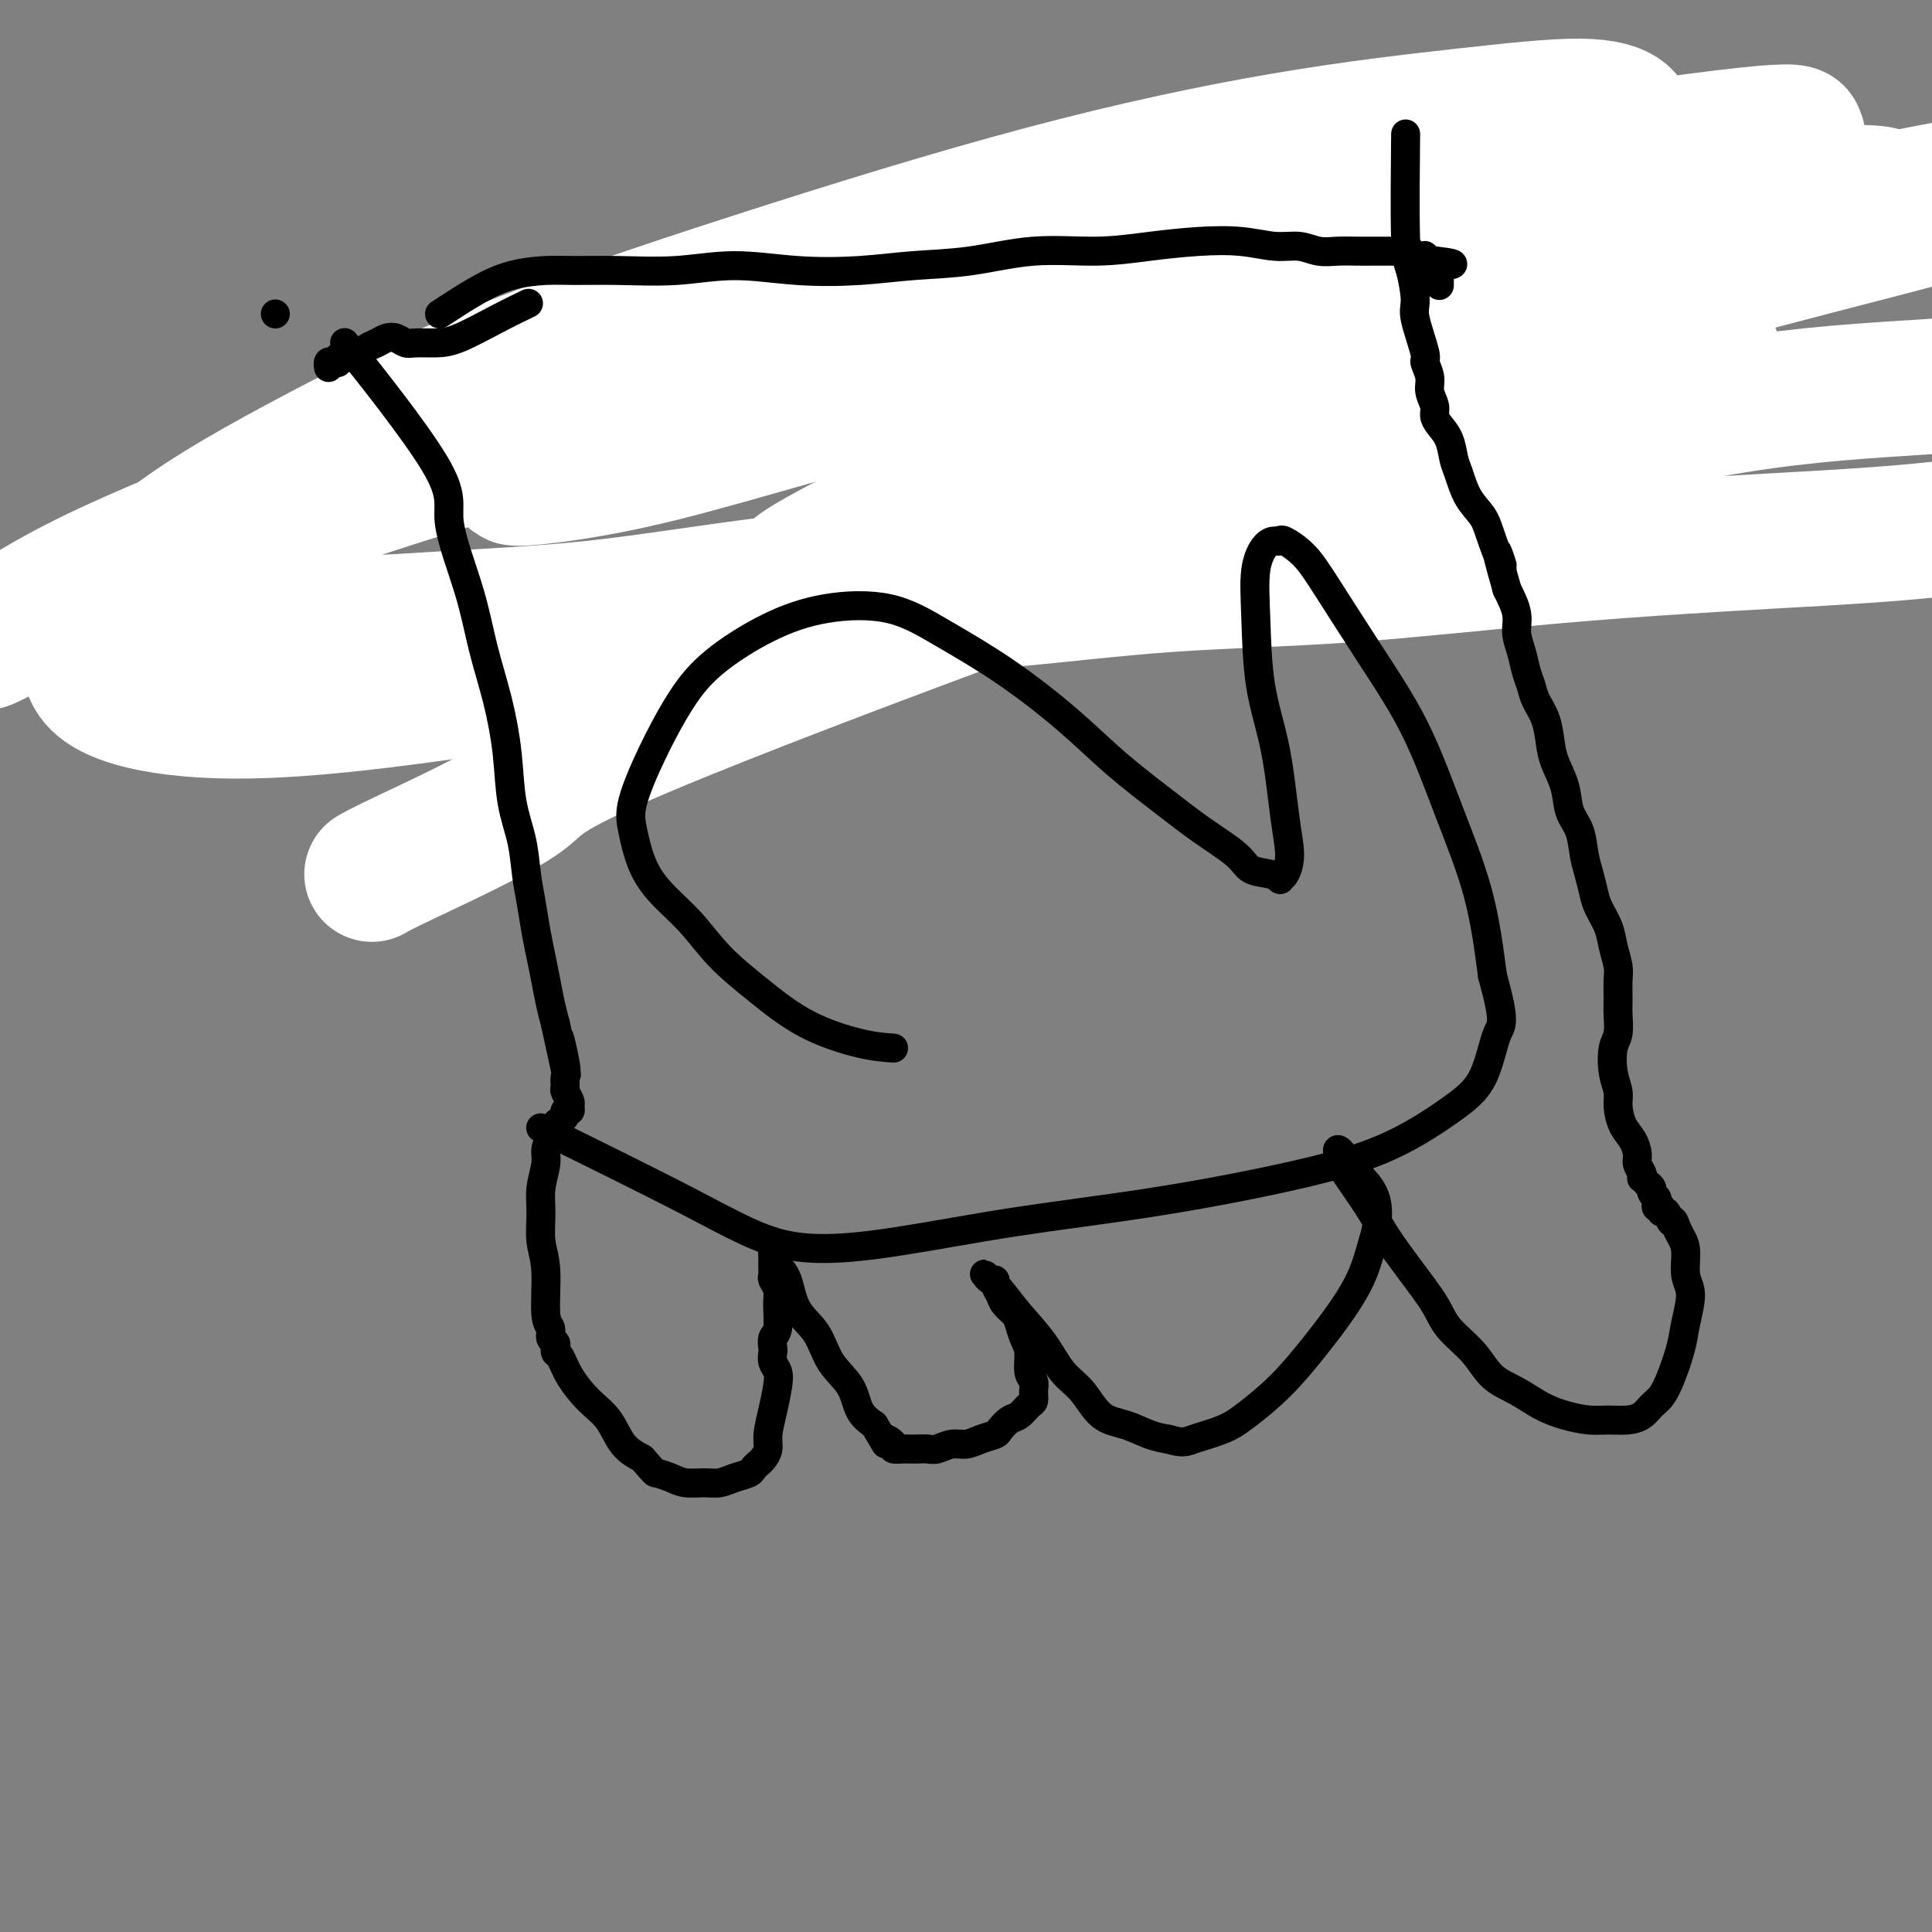 <svg viewBox='0 0 400 400' version='1.1' xmlns='http://www.w3.org/2000/svg' xmlns:xlink='http://www.w3.org/1999/xlink'><rect x="0" y="0" width="400" height="400" fill="#808080" stroke="none"/><g fill='none' stroke='#000000' stroke-width='6' stroke-linecap='round' stroke-linejoin='round'><path d='M71,82c0.043,0.058 0.085,0.116 0,0c-0.085,-0.116 -0.298,-0.405 0,0c0.298,0.405 1.106,1.503 8,1c6.894,-0.503 19.874,-2.608 27,-4c7.126,-1.392 8.399,-2.071 11,-3c2.601,-0.929 6.531,-2.107 11,-3c4.469,-0.893 9.478,-1.502 14,-2c4.522,-0.498 8.559,-0.886 13,-2c4.441,-1.114 9.288,-2.956 14,-4c4.712,-1.044 9.290,-1.292 14,-2c4.710,-0.708 9.551,-1.876 14,-3c4.449,-1.124 8.506,-2.203 13,-3c4.494,-0.797 9.424,-1.314 14,-2c4.576,-0.686 8.798,-1.543 13,-2c4.202,-0.457 8.384,-0.514 12,-1c3.616,-0.486 6.665,-1.402 10,-2c3.335,-0.598 6.956,-0.879 10,-1c3.044,-0.121 5.510,-0.084 8,0c2.490,0.084 5.002,0.215 7,0c1.998,-0.215 3.482,-0.774 5,-1c1.518,-0.226 3.071,-0.117 5,0c1.929,0.117 4.235,0.242 6,0c1.765,-0.242 2.989,-0.849 4,-1c1.011,-0.151 1.808,0.156 3,0c1.192,-0.156 2.780,-0.774 4,-1c1.220,-0.226 2.073,-0.061 3,0c0.927,0.061 1.929,0.017 3,0c1.071,-0.017 2.212,-0.005 3,0c0.788,0.005 1.225,0.005 2,0c0.775,-0.005 1.889,-0.015 3,0c1.111,0.015 2.218,0.056 3,0c0.782,-0.056 1.239,-0.207 2,0c0.761,0.207 1.827,0.772 3,1c1.173,0.228 2.455,0.117 4,0c1.545,-0.117 3.355,-0.242 5,0c1.645,0.242 3.126,0.849 5,1c1.874,0.151 4.140,-0.156 6,0c1.860,0.156 3.313,0.774 5,1c1.687,0.226 3.608,0.061 5,0c1.392,-0.061 2.255,-0.017 3,0c0.745,0.017 1.373,0.009 2,0'/><path d='M368,49c9.497,0.460 4.741,0.109 3,0c-1.741,-0.109 -0.465,0.023 0,0c0.465,-0.023 0.121,-0.202 0,0c-0.121,0.202 -0.019,0.786 0,1c0.019,0.214 -0.047,0.057 0,0c0.047,-0.057 0.205,-0.015 0,0c-0.205,0.015 -0.773,0.004 -1,0c-0.227,-0.004 -0.114,-0.002 0,0'/><path d='M66,85c0.083,-1.316 0.166,-2.632 0,0c-0.166,2.632 -0.581,9.211 -1,13c-0.419,3.789 -0.840,4.787 -1,6c-0.160,1.213 -0.057,2.642 0,4c0.057,1.358 0.070,2.645 0,4c-0.070,1.355 -0.222,2.779 0,4c0.222,1.221 0.819,2.240 1,3c0.181,0.760 -0.054,1.262 0,2c0.054,0.738 0.395,1.711 1,2c0.605,0.289 1.472,-0.108 2,0c0.528,0.108 0.716,0.721 2,1c1.284,0.279 3.662,0.225 6,0c2.338,-0.225 4.634,-0.621 8,-1c3.366,-0.379 7.800,-0.743 12,-1c4.200,-0.257 8.164,-0.409 12,-1c3.836,-0.591 7.542,-1.621 11,-2c3.458,-0.379 6.667,-0.105 10,0c3.333,0.105 6.790,0.042 10,0c3.210,-0.042 6.173,-0.064 9,0c2.827,0.064 5.517,0.213 8,0c2.483,-0.213 4.758,-0.789 7,-1c2.242,-0.211 4.452,-0.056 6,0c1.548,0.056 2.434,0.015 4,0c1.566,-0.015 3.810,-0.004 5,0c1.190,0.004 1.325,0.001 2,0c0.675,-0.001 1.891,-0.000 3,0c1.109,0.000 2.112,0.000 3,0c0.888,-0.000 1.661,0.000 3,0c1.339,-0.000 3.243,-0.001 5,0c1.757,0.001 3.368,0.004 5,0c1.632,-0.004 3.286,-0.015 5,0c1.714,0.015 3.488,0.056 6,0c2.512,-0.056 5.761,-0.210 9,0c3.239,0.210 6.469,0.785 10,1c3.531,0.215 7.363,0.072 11,0c3.637,-0.072 7.078,-0.071 10,0c2.922,0.071 5.325,0.211 8,0c2.675,-0.211 5.621,-0.775 8,-1c2.379,-0.225 4.189,-0.113 6,0'/><path d='M272,118c24.601,-0.150 9.603,-0.027 5,0c-4.603,0.027 1.190,-0.044 4,0c2.810,0.044 2.636,0.204 3,0c0.364,-0.204 1.266,-0.772 2,-1c0.734,-0.228 1.299,-0.117 2,0c0.701,0.117 1.539,0.241 2,0c0.461,-0.241 0.546,-0.848 1,-1c0.454,-0.152 1.277,0.152 2,0c0.723,-0.152 1.347,-0.758 2,-1c0.653,-0.242 1.334,-0.120 2,0c0.666,0.120 1.317,0.239 2,0c0.683,-0.239 1.397,-0.837 2,-1c0.603,-0.163 1.095,0.108 2,0c0.905,-0.108 2.223,-0.595 3,-1c0.777,-0.405 1.013,-0.728 2,-1c0.987,-0.272 2.725,-0.493 4,-1c1.275,-0.507 2.085,-1.299 3,-2c0.915,-0.701 1.933,-1.312 3,-2c1.067,-0.688 2.182,-1.454 3,-2c0.818,-0.546 1.337,-0.874 2,-1c0.663,-0.126 1.468,-0.052 3,-1c1.532,-0.948 3.791,-2.917 5,-4c1.209,-1.083 1.369,-1.278 2,-2c0.631,-0.722 1.732,-1.971 3,-3c1.268,-1.029 2.703,-1.839 4,-3c1.297,-1.161 2.458,-2.672 4,-4c1.542,-1.328 3.467,-2.473 5,-4c1.533,-1.527 2.674,-3.436 4,-5c1.326,-1.564 2.835,-2.785 4,-4c1.165,-1.215 1.984,-2.426 3,-4c1.016,-1.574 2.227,-3.513 3,-5c0.773,-1.487 1.106,-2.523 2,-4c0.894,-1.477 2.347,-3.395 3,-5c0.653,-1.605 0.504,-2.897 1,-4c0.496,-1.103 1.635,-2.016 2,-3c0.365,-0.984 -0.046,-2.037 0,-3c0.046,-0.963 0.548,-1.835 1,-3c0.452,-1.165 0.852,-2.621 1,-5c0.148,-2.379 0.042,-5.680 0,-7c-0.042,-1.320 -0.021,-0.660 0,0'/></g>
<g fill='none' stroke='#FFFFFF' stroke-width='28' stroke-linecap='round' stroke-linejoin='round'><path d='M77,181c0.817,-0.491 1.633,-0.982 8,-4c6.367,-3.018 18.283,-8.562 23,-12c4.717,-3.438 2.234,-4.769 35,-18c32.766,-13.231 100.781,-38.363 134,-49c33.219,-10.637 31.644,-6.779 40,-7c8.356,-0.221 26.644,-4.522 42,-7c15.356,-2.478 27.780,-3.135 41,-4c13.220,-0.865 27.236,-1.940 39,-2c11.764,-0.060 21.276,0.893 28,2c6.724,1.107 10.659,2.367 14,4c3.341,1.633 6.089,3.638 7,5c0.911,1.362 -0.013,2.080 0,3c0.013,0.920 0.965,2.042 -1,3c-1.965,0.958 -6.846,1.753 -15,3c-8.154,1.247 -19.579,2.947 -31,5c-11.421,2.053 -22.836,4.460 -35,6c-12.164,1.540 -25.075,2.213 -39,3c-13.925,0.787 -28.863,1.688 -44,3c-15.137,1.312 -30.475,3.035 -44,4c-13.525,0.965 -25.239,1.173 -37,2c-11.761,0.827 -23.568,2.274 -32,3c-8.432,0.726 -13.488,0.730 -18,1c-4.512,0.270 -8.481,0.805 -12,1c-3.519,0.195 -6.589,0.049 -9,0c-2.411,-0.049 -4.163,-0.002 -6,0c-1.837,0.002 -3.758,-0.041 -5,0c-1.242,0.041 -1.806,0.167 -2,0c-0.194,-0.167 -0.019,-0.628 0,-1c0.019,-0.372 -0.117,-0.655 0,-1c0.117,-0.345 0.487,-0.753 1,-1c0.513,-0.247 1.168,-0.334 2,-1c0.832,-0.666 1.841,-1.910 3,-3c1.159,-1.090 2.469,-2.024 6,-4c3.531,-1.976 9.282,-4.994 16,-8c6.718,-3.006 14.404,-6.000 24,-9c9.596,-3.000 21.101,-6.007 32,-8c10.899,-1.993 21.192,-2.972 31,-4c9.808,-1.028 19.131,-2.105 27,-3c7.869,-0.895 14.282,-1.608 19,-2c4.718,-0.392 7.739,-0.464 9,0c1.261,0.464 0.761,1.465 0,2c-0.761,0.535 -1.782,0.606 -3,1c-1.218,0.394 -2.634,1.113 -6,2c-3.366,0.887 -8.683,1.944 -14,3'/><path d='M305,89c-7.468,2.158 -14.638,3.553 -24,6c-9.362,2.447 -20.915,5.947 -33,9c-12.085,3.053 -24.701,5.658 -36,8c-11.299,2.342 -21.280,4.422 -31,6c-9.720,1.578 -19.178,2.655 -29,4c-9.822,1.345 -20.007,2.959 -30,4c-9.993,1.041 -19.793,1.508 -28,2c-8.207,0.492 -14.820,1.008 -21,1c-6.180,-0.008 -11.926,-0.539 -17,-1c-5.074,-0.461 -9.477,-0.850 -13,-1c-3.523,-0.150 -6.167,-0.060 -7,-1c-0.833,-0.940 0.144,-2.908 1,-4c0.856,-1.092 1.592,-1.308 4,-3c2.408,-1.692 6.489,-4.862 12,-8c5.511,-3.138 12.452,-6.245 22,-10c9.548,-3.755 21.703,-8.158 31,-12c9.297,-3.842 15.736,-7.124 42,-12c26.264,-4.876 72.352,-11.347 99,-14c26.648,-2.653 33.856,-1.488 44,-1c10.144,0.488 23.223,0.297 33,1c9.777,0.703 16.252,2.298 21,4c4.748,1.702 7.770,3.511 9,5c1.230,1.489 0.669,2.659 -1,4c-1.669,1.341 -4.447,2.852 -9,5c-4.553,2.148 -10.882,4.932 -21,8c-10.118,3.068 -24.027,6.420 -40,11c-15.973,4.580 -34.012,10.390 -51,15c-16.988,4.610 -32.925,8.022 -47,11c-14.075,2.978 -26.287,5.521 -39,8c-12.713,2.479 -25.925,4.893 -39,7c-13.075,2.107 -26.013,3.906 -37,5c-10.987,1.094 -20.024,1.481 -28,1c-7.976,-0.481 -14.891,-1.831 -19,-4c-4.109,-2.169 -5.411,-5.158 -4,-10c1.411,-4.842 5.536,-11.536 13,-18c7.464,-6.464 18.266,-12.696 30,-19c11.734,-6.304 24.401,-12.679 40,-19c15.599,-6.321 34.130,-12.589 54,-19c19.870,-6.411 41.079,-12.967 60,-18c18.921,-5.033 35.553,-8.545 50,-11c14.447,-2.455 26.708,-3.854 37,-5c10.292,-1.146 18.614,-2.039 24,-2c5.386,0.039 7.835,1.011 9,2c1.165,0.989 1.047,1.997 0,3c-1.047,1.003 -3.024,2.002 -5,3'/><path d='M331,30c-2.691,1.953 -6.918,3.835 -13,6c-6.082,2.165 -14.018,4.614 -23,8c-8.982,3.386 -19.008,7.711 -30,12c-10.992,4.289 -22.950,8.543 -34,12c-11.050,3.457 -21.194,6.118 -32,9c-10.806,2.882 -22.275,5.985 -33,9c-10.725,3.015 -20.706,5.941 -29,8c-8.294,2.059 -14.899,3.252 -20,4c-5.101,0.748 -8.696,1.051 -10,1c-1.304,-0.051 -0.318,-0.454 1,-1c1.318,-0.546 2.966,-1.233 7,-3c4.034,-1.767 10.452,-4.615 21,-9c10.548,-4.385 25.226,-10.308 41,-16c15.774,-5.692 32.642,-11.154 49,-16c16.358,-4.846 32.204,-9.076 45,-12c12.796,-2.924 22.542,-4.543 39,-7c16.458,-2.457 39.627,-5.752 51,-7c11.373,-1.248 10.948,-0.449 11,0c0.052,0.449 0.580,0.547 0,1c-0.580,0.453 -2.269,1.259 -5,2c-2.731,0.741 -6.503,1.417 -13,2c-6.497,0.583 -15.717,1.073 -30,3c-14.283,1.927 -33.628,5.290 -53,9c-19.372,3.710 -38.769,7.767 -57,12c-18.231,4.233 -35.295,8.642 -52,13c-16.705,4.358 -33.052,8.664 -50,14c-16.948,5.336 -34.496,11.701 -51,18c-16.504,6.299 -31.965,12.531 -43,18c-11.035,5.469 -17.644,10.175 -20,12c-2.356,1.825 -0.459,0.769 3,-1c3.459,-1.769 8.479,-4.250 17,-8c8.521,-3.750 20.543,-8.769 35,-14c14.457,-5.231 31.348,-10.672 52,-17c20.652,-6.328 45.066,-13.541 70,-20c24.934,-6.459 50.387,-12.162 72,-16c21.613,-3.838 39.384,-5.810 55,-8c15.616,-2.190 29.075,-4.598 41,-6c11.925,-1.402 22.315,-1.799 30,-2c7.685,-0.201 12.664,-0.206 15,0c2.336,0.206 2.029,0.623 1,1c-1.029,0.377 -2.781,0.714 -6,1c-3.219,0.286 -7.904,0.520 -15,1c-7.096,0.480 -16.603,1.206 -28,3c-11.397,1.794 -24.685,4.655 -38,8c-13.315,3.345 -26.658,7.172 -40,11'/><path d='M262,65c-18.893,4.997 -27.125,7.989 -36,11c-8.875,3.011 -18.393,6.040 -25,9c-6.607,2.960 -10.303,5.850 -13,8c-2.697,2.150 -4.394,3.561 -3,4c1.394,0.439 5.881,-0.094 13,-1c7.119,-0.906 16.870,-2.186 29,-5c12.130,-2.814 26.637,-7.161 41,-11c14.363,-3.839 28.581,-7.170 43,-11c14.419,-3.830 29.038,-8.161 43,-12c13.962,-3.839 27.268,-7.188 38,-10c10.732,-2.812 18.890,-5.089 25,-7c6.110,-1.911 10.172,-3.457 12,-4c1.828,-0.543 1.420,-0.085 0,0c-1.420,0.085 -3.854,-0.205 -7,0c-3.146,0.205 -7.003,0.905 -13,2c-5.997,1.095 -14.132,2.586 -25,5c-10.868,2.414 -24.467,5.750 -38,10c-13.533,4.250 -26.999,9.413 -39,14c-12.001,4.587 -22.538,8.597 -31,12c-8.462,3.403 -14.851,6.197 -19,8c-4.149,1.803 -6.058,2.614 -7,3c-0.942,0.386 -0.916,0.346 0,0c0.916,-0.346 2.722,-0.998 5,-2c2.278,-1.002 5.028,-2.354 9,-4c3.972,-1.646 9.165,-3.586 17,-6c7.835,-2.414 18.311,-5.302 28,-8c9.689,-2.698 18.591,-5.208 27,-8c8.409,-2.792 16.327,-5.867 23,-8c6.673,-2.133 12.102,-3.323 15,-4c2.898,-0.677 3.264,-0.839 3,-1c-0.264,-0.161 -1.158,-0.320 -3,0c-1.842,0.320 -4.630,1.117 -8,2c-3.370,0.883 -7.320,1.850 -13,3c-5.680,1.150 -13.090,2.482 -23,5c-9.910,2.518 -22.318,6.221 -34,10c-11.682,3.779 -22.636,7.634 -34,12c-11.364,4.366 -23.139,9.242 -34,14c-10.861,4.758 -20.809,9.396 -40,19c-19.191,9.604 -47.626,24.172 -59,30c-11.374,5.828 -5.687,2.914 0,0'/></g>
<g fill='none' stroke='#000000' stroke-width='6' stroke-linecap='round' stroke-linejoin='round'><path d='M91,65c2.766,-1.804 5.532,-3.608 8,-5c2.468,-1.392 4.637,-2.372 7,-3c2.363,-0.628 4.920,-0.905 7,-1c2.080,-0.095 3.684,-0.008 6,0c2.316,0.008 5.343,-0.064 9,0c3.657,0.064 7.943,0.262 12,0c4.057,-0.262 7.885,-0.986 12,-1c4.115,-0.014 8.517,0.682 13,1c4.483,0.318 9.048,0.258 13,0c3.952,-0.258 7.291,-0.713 11,-1c3.709,-0.287 7.787,-0.406 12,-1c4.213,-0.594 8.561,-1.663 13,-2c4.439,-0.337 8.969,0.057 13,0c4.031,-0.057 7.561,-0.566 11,-1c3.439,-0.434 6.786,-0.792 10,-1c3.214,-0.208 6.295,-0.266 9,0c2.705,0.266 5.035,0.856 7,1c1.965,0.144 3.567,-0.158 5,0c1.433,0.158 2.699,0.774 4,1c1.301,0.226 2.638,0.060 4,0c1.362,-0.060 2.750,-0.016 4,0c1.250,0.016 2.362,0.004 3,0c0.638,-0.004 0.800,-0.001 1,0c0.200,0.001 0.436,0.000 1,0c0.564,-0.000 1.457,-0.000 2,0c0.543,0.000 0.738,0.000 1,0c0.262,-0.000 0.591,-0.001 1,0c0.409,0.001 0.898,0.004 1,0c0.102,-0.004 -0.184,-0.015 0,0c0.184,0.015 0.838,0.057 1,0c0.162,-0.057 -0.168,-0.211 0,0c0.168,0.211 0.834,0.789 1,1c0.166,0.211 -0.167,0.056 0,0c0.167,-0.056 0.833,-0.011 1,0c0.167,0.011 -0.166,-0.011 0,0c0.166,0.011 0.832,0.055 1,0c0.168,-0.055 -0.161,-0.211 0,0c0.161,0.211 0.813,0.788 1,1c0.187,0.212 -0.089,0.061 0,0c0.089,-0.061 0.545,-0.030 1,0'/><path d='M297,54c7.520,0.846 1.819,0.963 0,1c-1.819,0.037 0.245,-0.004 1,0c0.755,0.004 0.202,0.052 0,0c-0.202,-0.052 -0.054,-0.206 0,0c0.054,0.206 0.015,0.772 0,1c-0.015,0.228 -0.004,0.118 0,0c0.004,-0.118 0.001,-0.243 0,0c-0.001,0.243 -0.000,0.853 0,1c0.000,0.147 0.000,-0.171 0,0c-0.000,0.171 -0.000,0.830 0,1c0.000,0.170 0.000,-0.151 0,0c-0.000,0.151 -0.000,0.772 0,1c0.000,0.228 0.000,0.061 0,0c-0.000,-0.061 -0.000,-0.018 0,0c0.000,0.018 0.000,0.009 0,0'/><path d='M73,73c0.036,0.045 0.072,0.090 0,0c-0.072,-0.090 -0.251,-0.314 0,0c0.251,0.314 0.931,1.167 0,0c-0.931,-1.167 -3.474,-4.354 0,0c3.474,4.354 12.965,16.249 17,23c4.035,6.751 2.615,8.356 3,12c0.385,3.644 2.574,9.326 4,14c1.426,4.674 2.087,8.341 3,12c0.913,3.659 2.076,7.310 3,11c0.924,3.690 1.610,7.419 2,11c0.390,3.581 0.486,7.013 1,10c0.514,2.987 1.447,5.530 2,8c0.553,2.470 0.725,4.869 1,7c0.275,2.131 0.651,3.994 1,6c0.349,2.006 0.671,4.153 1,6c0.329,1.847 0.666,3.392 1,5c0.334,1.608 0.667,3.279 1,5c0.333,1.721 0.667,3.492 1,5c0.333,1.508 0.667,2.754 1,4'/><path d='M115,212c4.033,18.649 1.616,7.272 1,4c-0.616,-3.272 0.571,1.561 1,4c0.429,2.439 0.101,2.485 0,3c-0.101,0.515 0.027,1.501 0,2c-0.027,0.499 -0.207,0.511 0,1c0.207,0.489 0.802,1.454 1,2c0.198,0.546 -0.002,0.671 0,1c0.002,0.329 0.207,0.861 0,1c-0.207,0.139 -0.825,-0.113 -1,0c-0.175,0.113 0.094,0.593 0,1c-0.094,0.407 -0.551,0.742 -1,1c-0.449,0.258 -0.890,0.441 -1,1c-0.110,0.559 0.110,1.496 0,2c-0.110,0.504 -0.551,0.576 -1,1c-0.449,0.424 -0.906,1.200 -1,2c-0.094,0.800 0.175,1.622 0,3c-0.175,1.378 -0.794,3.311 -1,5c-0.206,1.689 0.001,3.134 0,5c-0.001,1.866 -0.212,4.153 0,6c0.212,1.847 0.845,3.254 1,6c0.155,2.746 -0.169,6.830 0,9c0.169,2.170 0.830,2.424 1,3c0.170,0.576 -0.150,1.474 0,2c0.150,0.526 0.772,0.680 1,1c0.228,0.320 0.064,0.804 0,1c-0.064,0.196 -0.027,0.102 0,0c0.027,-0.102 0.043,-0.211 0,0c-0.043,0.211 -0.146,0.743 0,1c0.146,0.257 0.541,0.239 1,1c0.459,0.761 0.982,2.301 2,4c1.018,1.699 2.531,3.559 4,5c1.469,1.441 2.896,2.465 4,4c1.104,1.535 1.887,3.581 3,5c1.113,1.419 2.557,2.209 4,3'/><path d='M133,302c2.852,3.265 2.482,2.928 3,3c0.518,0.072 1.923,0.552 3,1c1.077,0.448 1.826,0.863 3,1c1.174,0.137 2.773,-0.005 4,0c1.227,0.005 2.083,0.156 3,0c0.917,-0.156 1.895,-0.618 3,-1c1.105,-0.382 2.339,-0.682 3,-1c0.661,-0.318 0.751,-0.653 1,-1c0.249,-0.347 0.658,-0.706 1,-1c0.342,-0.294 0.617,-0.522 1,-1c0.383,-0.478 0.874,-1.206 1,-2c0.126,-0.794 -0.114,-1.654 0,-3c0.114,-1.346 0.580,-3.177 1,-5c0.420,-1.823 0.792,-3.639 1,-5c0.208,-1.361 0.251,-2.266 0,-3c-0.251,-0.734 -0.795,-1.296 -1,-2c-0.205,-0.704 -0.069,-1.550 0,-2c0.069,-0.450 0.072,-0.505 0,-1c-0.072,-0.495 -0.219,-1.432 0,-2c0.219,-0.568 0.805,-0.768 1,-2c0.195,-1.232 -0.000,-3.496 0,-5c0.000,-1.504 0.196,-2.248 0,-3c-0.196,-0.752 -0.785,-1.512 -1,-2c-0.215,-0.488 -0.058,-0.704 0,-1c0.058,-0.296 0.015,-0.672 0,-1c-0.015,-0.328 -0.004,-0.609 0,-1c0.004,-0.391 0.001,-0.894 0,-1c-0.001,-0.106 -0.001,0.184 0,0c0.001,-0.184 0.002,-0.842 0,-1c-0.002,-0.158 -0.008,0.184 0,0c0.008,-0.184 0.031,-0.896 0,-1c-0.031,-0.104 -0.114,0.399 0,1c0.114,0.601 0.427,1.300 1,2c0.573,0.700 1.407,1.399 2,3c0.593,1.601 0.945,4.102 2,6c1.055,1.898 2.813,3.194 4,5c1.187,1.806 1.803,4.123 3,6c1.197,1.877 2.976,3.313 4,5c1.024,1.687 1.293,3.625 2,5c0.707,1.375 1.854,2.188 3,3'/><path d='M181,295c3.572,5.895 2.003,3.632 2,3c-0.003,-0.632 1.560,0.367 2,1c0.440,0.633 -0.244,0.901 0,1c0.244,0.099 1.415,0.027 2,0c0.585,-0.027 0.582,-0.011 1,0c0.418,0.011 1.256,0.018 2,0c0.744,-0.018 1.395,-0.060 2,0c0.605,0.060 1.164,0.223 2,0c0.836,-0.223 1.949,-0.832 3,-1c1.051,-0.168 2.039,0.106 3,0c0.961,-0.106 1.895,-0.591 3,-1c1.105,-0.409 2.379,-0.744 3,-1c0.621,-0.256 0.587,-0.435 1,-1c0.413,-0.565 1.273,-1.516 2,-2c0.727,-0.484 1.320,-0.500 2,-1c0.680,-0.500 1.446,-1.483 2,-2c0.554,-0.517 0.895,-0.568 1,-1c0.105,-0.432 -0.027,-1.245 0,-2c0.027,-0.755 0.214,-1.452 0,-2c-0.214,-0.548 -0.830,-0.948 -1,-2c-0.170,-1.052 0.105,-2.757 0,-4c-0.105,-1.243 -0.591,-2.023 -1,-3c-0.409,-0.977 -0.740,-2.149 -1,-3c-0.260,-0.851 -0.447,-1.381 -1,-2c-0.553,-0.619 -1.472,-1.328 -2,-2c-0.528,-0.672 -0.667,-1.308 -1,-2c-0.333,-0.692 -0.861,-1.440 -1,-2c-0.139,-0.560 0.110,-0.931 0,-1c-0.110,-0.069 -0.581,0.162 -1,0c-0.419,-0.162 -0.787,-0.719 -1,-1c-0.213,-0.281 -0.270,-0.285 0,0c0.270,0.285 0.869,0.861 1,1c0.131,0.139 -0.206,-0.157 0,0c0.206,0.157 0.953,0.767 2,2c1.047,1.233 2.393,3.090 4,5c1.607,1.910 3.475,3.873 5,6c1.525,2.127 2.708,4.419 4,6c1.292,1.581 2.694,2.451 4,4c1.306,1.549 2.515,3.776 4,5c1.485,1.224 3.246,1.445 5,2c1.754,0.555 3.501,1.444 5,2c1.499,0.556 2.749,0.778 4,1'/><path d='M242,298c2.992,0.865 3.470,0.527 5,0c1.530,-0.527 4.110,-1.244 6,-2c1.890,-0.756 3.090,-1.551 5,-3c1.910,-1.449 4.529,-3.553 7,-6c2.471,-2.447 4.795,-5.237 7,-8c2.205,-2.763 4.291,-5.498 6,-8c1.709,-2.502 3.041,-4.770 4,-7c0.959,-2.230 1.544,-4.421 2,-6c0.456,-1.579 0.784,-2.545 1,-4c0.216,-1.455 0.322,-3.397 0,-5c-0.322,-1.603 -1.071,-2.865 -2,-4c-0.929,-1.135 -2.039,-2.143 -3,-3c-0.961,-0.857 -1.775,-1.562 -2,-2c-0.225,-0.438 0.139,-0.609 0,-1c-0.139,-0.391 -0.779,-1.002 -1,-1c-0.221,0.002 -0.022,0.618 0,1c0.022,0.382 -0.134,0.529 0,1c0.134,0.471 0.558,1.267 1,2c0.442,0.733 0.902,1.402 2,3c1.098,1.598 2.833,4.124 4,6c1.167,1.876 1.764,3.102 3,5c1.236,1.898 3.109,4.469 5,7c1.891,2.531 3.800,5.023 5,7c1.200,1.977 1.692,3.439 3,5c1.308,1.561 3.433,3.220 5,5c1.567,1.780 2.575,3.682 4,5c1.425,1.318 3.265,2.052 5,3c1.735,0.948 3.363,2.111 5,3c1.637,0.889 3.282,1.504 5,2c1.718,0.496 3.510,0.873 5,1c1.490,0.127 2.678,0.005 4,0c1.322,-0.005 2.777,0.108 4,0c1.223,-0.108 2.216,-0.436 3,-1c0.784,-0.564 1.361,-1.362 2,-2c0.639,-0.638 1.339,-1.115 2,-2c0.661,-0.885 1.283,-2.177 2,-4c0.717,-1.823 1.527,-4.175 2,-6c0.473,-1.825 0.607,-3.122 1,-5c0.393,-1.878 1.045,-4.338 1,-6c-0.045,-1.662 -0.785,-2.528 -1,-4c-0.215,-1.472 0.096,-3.550 0,-5c-0.096,-1.450 -0.599,-2.271 -1,-3c-0.401,-0.729 -0.701,-1.364 -1,-2'/><path d='M347,254c-0.647,-2.266 -0.766,-0.932 -1,-1c-0.234,-0.068 -0.585,-1.538 -1,-2c-0.415,-0.462 -0.895,0.083 -1,0c-0.105,-0.083 0.164,-0.796 0,-1c-0.164,-0.204 -0.761,0.100 -1,0c-0.239,-0.100 -0.121,-0.605 0,-1c0.121,-0.395 0.244,-0.679 0,-1c-0.244,-0.321 -0.854,-0.678 -1,-1c-0.146,-0.322 0.171,-0.607 0,-1c-0.171,-0.393 -0.829,-0.892 -1,-1c-0.171,-0.108 0.146,0.175 0,0c-0.146,-0.175 -0.757,-0.808 -1,-1c-0.243,-0.192 -0.120,0.059 0,0c0.120,-0.059 0.236,-0.426 0,-1c-0.236,-0.574 -0.824,-1.354 -1,-2c-0.176,-0.646 0.059,-1.159 0,-2c-0.059,-0.841 -0.412,-2.012 -1,-3c-0.588,-0.988 -1.413,-1.794 -2,-3c-0.587,-1.206 -0.938,-2.810 -1,-4c-0.062,-1.190 0.166,-1.964 0,-3c-0.166,-1.036 -0.724,-2.334 -1,-4c-0.276,-1.666 -0.270,-3.699 0,-5c0.270,-1.301 0.805,-1.870 1,-3c0.195,-1.130 0.049,-2.823 0,-4c-0.049,-1.177 -0.001,-1.840 0,-3c0.001,-1.160 -0.045,-2.817 0,-4c0.045,-1.183 0.181,-1.890 0,-3c-0.181,-1.110 -0.678,-2.621 -1,-4c-0.322,-1.379 -0.468,-2.625 -1,-4c-0.532,-1.375 -1.451,-2.878 -2,-4c-0.549,-1.122 -0.729,-1.863 -1,-3c-0.271,-1.137 -0.635,-2.669 -1,-4c-0.365,-1.331 -0.731,-2.460 -1,-4c-0.269,-1.540 -0.439,-3.492 -1,-5c-0.561,-1.508 -1.511,-2.574 -2,-4c-0.489,-1.426 -0.516,-3.214 -1,-5c-0.484,-1.786 -1.425,-3.570 -2,-5c-0.575,-1.430 -0.784,-2.507 -1,-4c-0.216,-1.493 -0.439,-3.403 -1,-5c-0.561,-1.597 -1.461,-2.881 -2,-4c-0.539,-1.119 -0.717,-2.073 -1,-3c-0.283,-0.927 -0.670,-1.829 -1,-3c-0.330,-1.171 -0.604,-2.613 -1,-4c-0.396,-1.387 -0.914,-2.720 -1,-4c-0.086,-1.280 0.261,-2.509 0,-4c-0.261,-1.491 -1.131,-3.246 -2,-5'/><path d='M312,122c-3.685,-12.965 -1.397,-6.377 -1,-5c0.397,1.377 -1.098,-2.458 -2,-5c-0.902,-2.542 -1.210,-3.790 -2,-5c-0.790,-1.210 -2.060,-2.383 -3,-4c-0.940,-1.617 -1.548,-3.679 -2,-5c-0.452,-1.321 -0.747,-1.900 -1,-3c-0.253,-1.100 -0.464,-2.721 -1,-4c-0.536,-1.279 -1.396,-2.218 -2,-3c-0.604,-0.782 -0.951,-1.408 -1,-2c-0.049,-0.592 0.199,-1.151 0,-2c-0.199,-0.849 -0.846,-1.989 -1,-3c-0.154,-1.011 0.184,-1.895 0,-3c-0.184,-1.105 -0.889,-2.432 -1,-3c-0.111,-0.568 0.373,-0.376 0,-2c-0.373,-1.624 -1.603,-5.062 -2,-7c-0.397,-1.938 0.037,-2.376 0,-4c-0.037,-1.624 -0.546,-4.435 -1,-6c-0.454,-1.565 -0.853,-1.883 -1,-7c-0.147,-5.117 -0.042,-15.033 0,-19c0.042,-3.967 0.021,-1.983 0,0'/><path d='M57,65c0.000,0.000 0.000,0.000 0,0c0.000,0.000 0.000,0.000 0,0c0.000,0.000 0.000,0.000 0,0'/><path d='M109,63c0.034,-0.016 0.067,-0.033 0,0c-0.067,0.033 -0.236,0.114 0,0c0.236,-0.114 0.877,-0.423 0,0c-0.877,0.423 -3.270,1.578 -6,3c-2.730,1.422 -5.795,3.109 -8,4c-2.205,0.891 -3.549,0.984 -5,1c-1.451,0.016 -3.007,-0.045 -4,0c-0.993,0.045 -1.421,0.197 -2,0c-0.579,-0.197 -1.307,-0.742 -2,-1c-0.693,-0.258 -1.351,-0.228 -2,0c-0.649,0.228 -1.288,0.653 -2,1c-0.712,0.347 -1.497,0.615 -2,1c-0.503,0.385 -0.725,0.888 -1,1c-0.275,0.112 -0.603,-0.167 -1,0c-0.397,0.167 -0.862,0.781 -1,1c-0.138,0.219 0.051,0.045 0,0c-0.051,-0.045 -0.343,0.039 -1,0c-0.657,-0.039 -1.679,-0.203 -2,0c-0.321,0.203 0.057,0.772 0,1c-0.057,0.228 -0.551,0.114 -1,0c-0.449,-0.114 -0.852,-0.227 -1,0c-0.148,0.227 -0.040,0.793 0,1c0.040,0.207 0.011,0.056 0,0c-0.011,-0.056 -0.003,-0.016 0,0c0.003,0.016 0.002,0.008 0,0'/><path d='M185,217c-1.961,-0.138 -3.923,-0.275 -7,-1c-3.077,-0.725 -7.271,-2.037 -11,-4c-3.729,-1.963 -6.995,-4.577 -10,-7c-3.005,-2.423 -5.751,-4.654 -8,-7c-2.249,-2.346 -4.003,-4.808 -6,-7c-1.997,-2.192 -4.238,-4.115 -6,-6c-1.762,-1.885 -3.047,-3.734 -4,-6c-0.953,-2.266 -1.576,-4.949 -2,-7c-0.424,-2.051 -0.649,-3.468 0,-6c0.649,-2.532 2.173,-6.177 4,-10c1.827,-3.823 3.959,-7.823 6,-11c2.041,-3.177 3.993,-5.532 7,-8c3.007,-2.468 7.071,-5.049 11,-7c3.929,-1.951 7.724,-3.270 12,-4c4.276,-0.730 9.034,-0.869 13,0c3.966,0.869 7.139,2.748 11,5c3.861,2.252 8.410,4.877 13,8c4.590,3.123 9.222,6.744 13,10c3.778,3.256 6.701,6.147 10,9c3.299,2.853 6.974,5.667 10,8c3.026,2.333 5.403,4.184 8,6c2.597,1.816 5.413,3.597 7,5c1.587,1.403 1.944,2.427 3,3c1.056,0.573 2.809,0.693 4,1c1.191,0.307 1.819,0.799 2,1c0.181,0.201 -0.086,0.110 0,0c0.086,-0.110 0.524,-0.237 1,-1c0.476,-0.763 0.989,-2.160 1,-4c0.011,-1.840 -0.482,-4.122 -1,-8c-0.518,-3.878 -1.061,-9.351 -2,-14c-0.939,-4.649 -2.273,-8.475 -3,-13c-0.727,-4.525 -0.846,-9.748 -1,-14c-0.154,-4.252 -0.342,-7.534 0,-10c0.342,-2.466 1.214,-4.118 2,-5c0.786,-0.882 1.487,-0.995 2,-1c0.513,-0.005 0.840,0.099 1,0c0.160,-0.099 0.155,-0.401 1,0c0.845,0.401 2.541,1.506 4,3c1.459,1.494 2.680,3.378 5,7c2.320,3.622 5.738,8.982 9,14c3.262,5.018 6.369,9.696 9,15c2.631,5.304 4.785,11.236 7,17c2.215,5.764 4.490,11.361 6,17c1.510,5.639 2.255,11.319 3,17'/><path d='M309,202c2.813,10.146 1.845,10.012 1,12c-0.845,1.988 -1.568,6.100 -3,9c-1.432,2.900 -3.572,4.589 -7,7c-3.428,2.411 -8.145,5.545 -14,8c-5.855,2.455 -12.849,4.232 -21,6c-8.151,1.768 -17.460,3.525 -27,5c-9.540,1.475 -19.310,2.666 -28,4c-8.690,1.334 -16.298,2.810 -24,4c-7.702,1.190 -15.497,2.092 -22,1c-6.503,-1.092 -11.712,-4.179 -21,-9c-9.288,-4.821 -22.654,-11.378 -28,-14c-5.346,-2.622 -2.673,-1.311 0,0'/></g>
</svg>